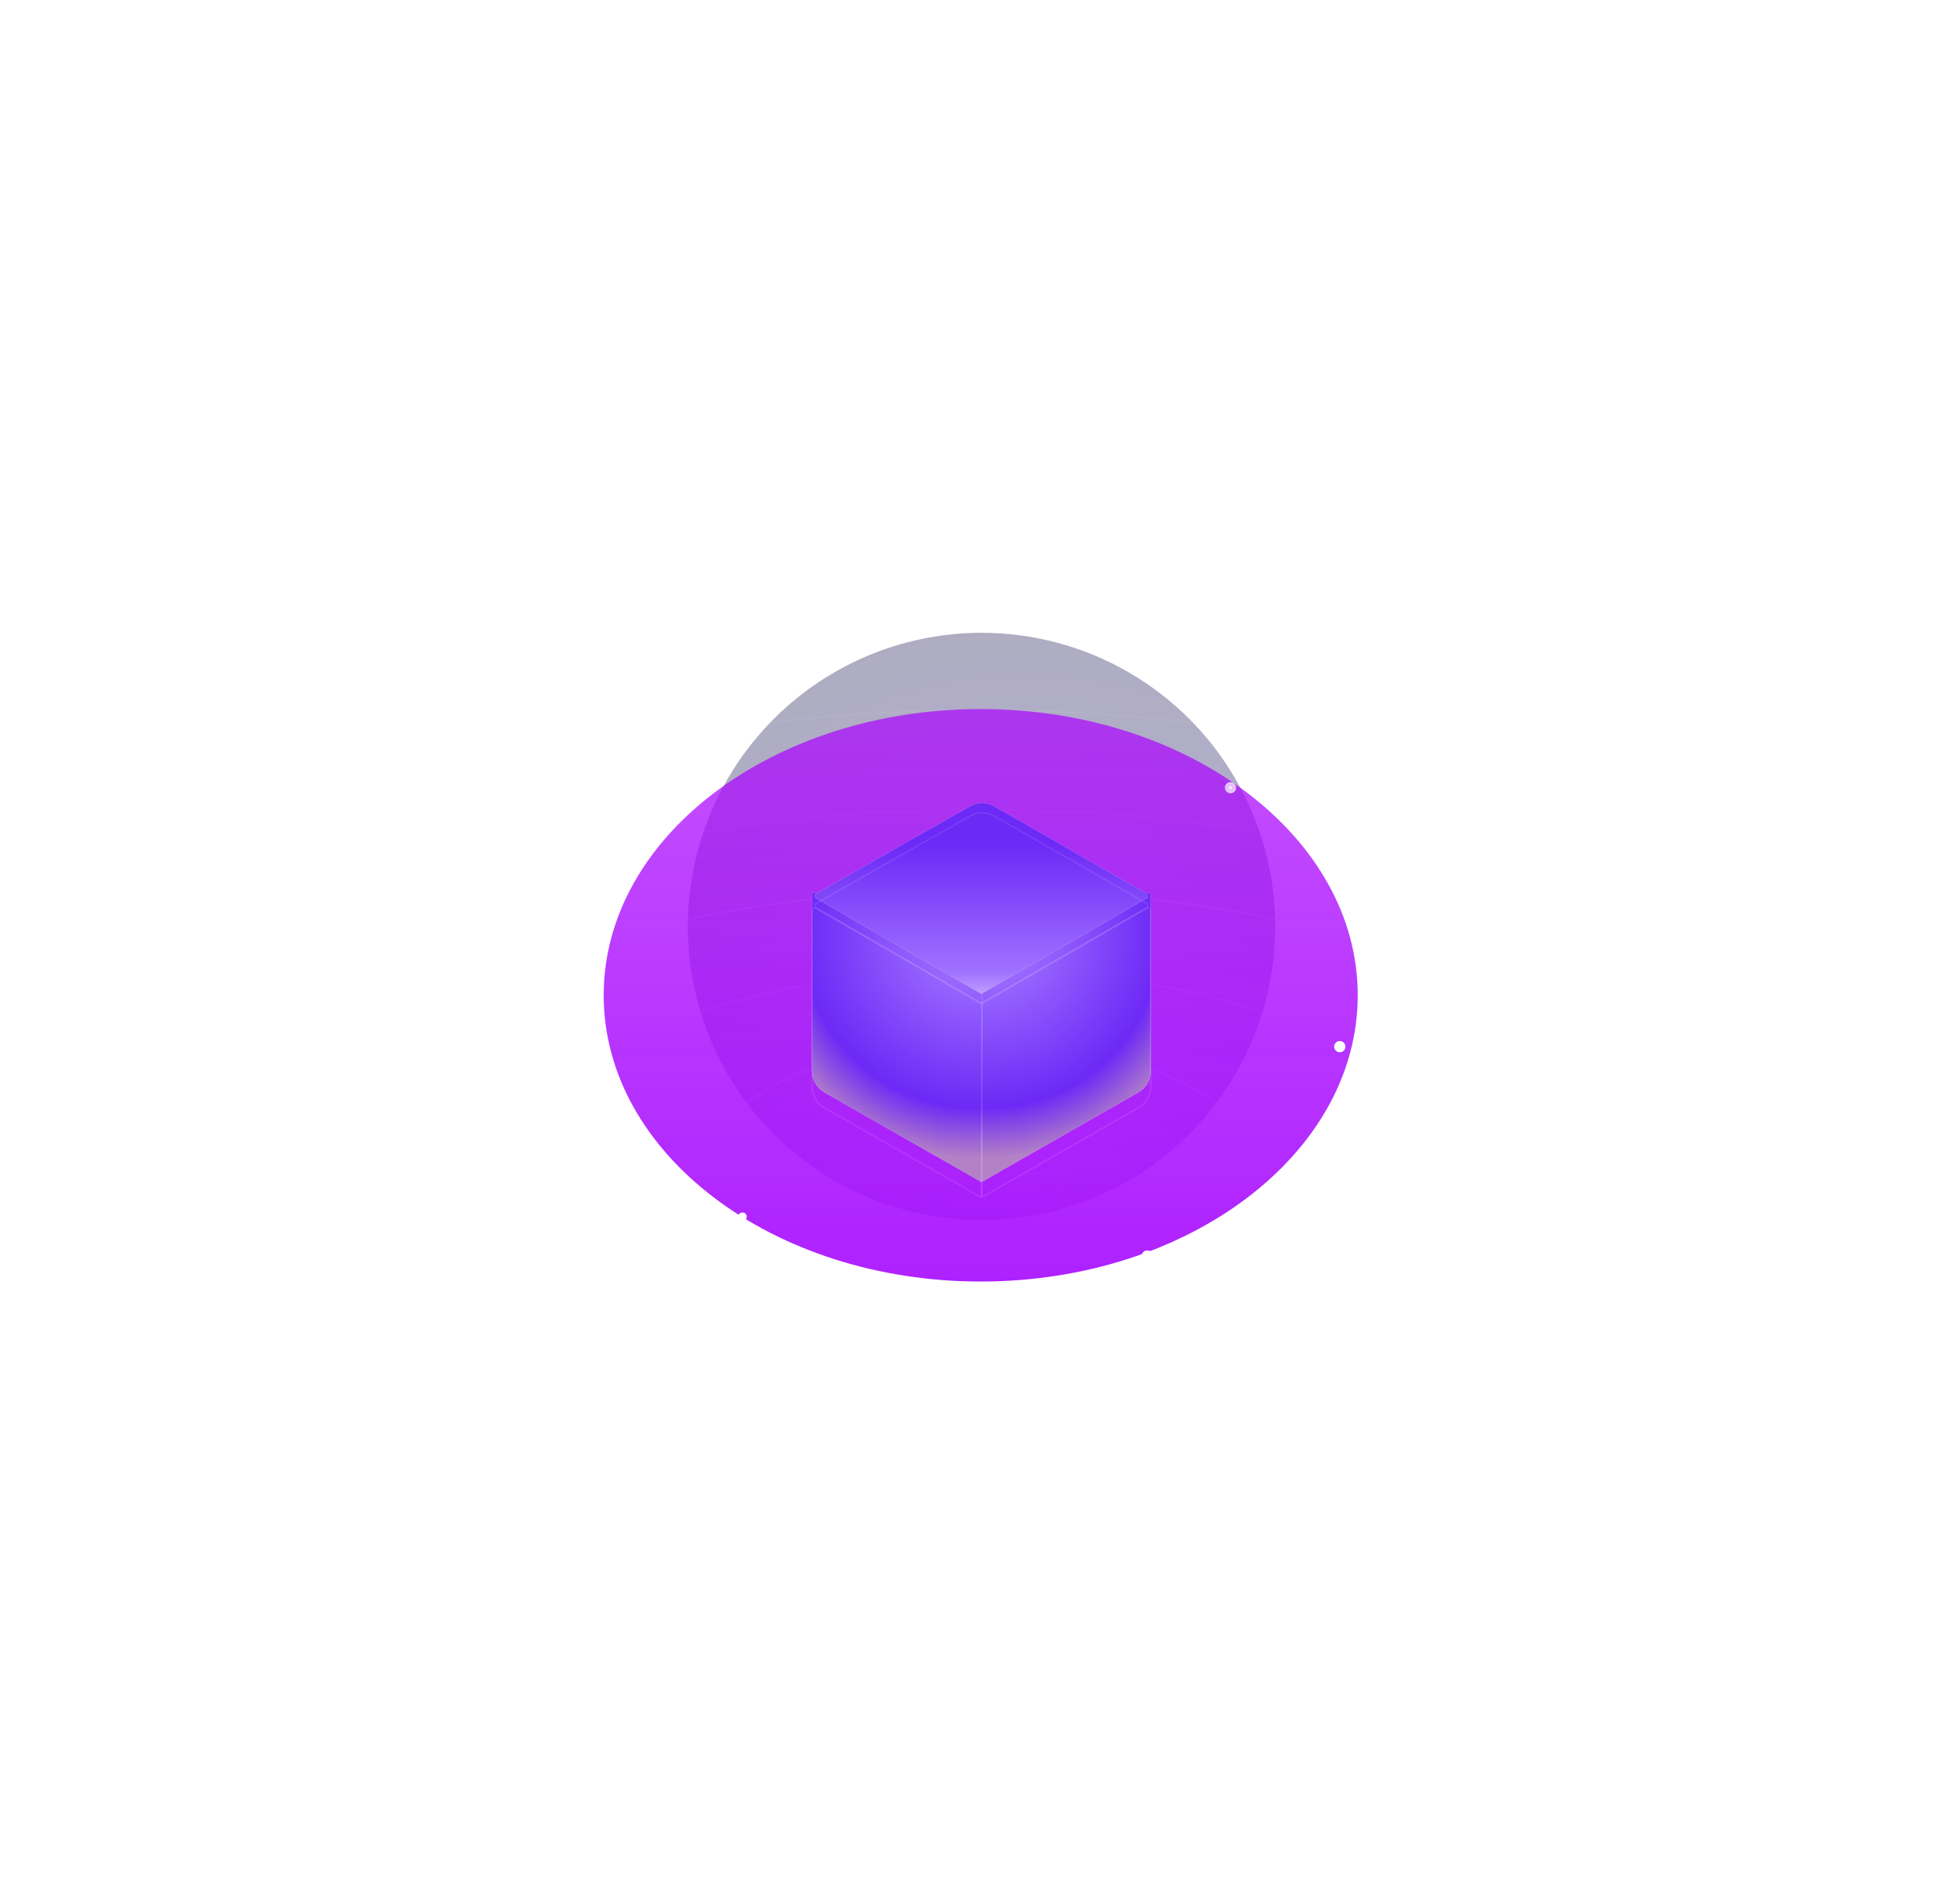 <svg width="1208" height="1161" viewBox="0 0 1208 1161" fill="none" xmlns="http://www.w3.org/2000/svg">
<g style="mix-blend-mode:luminosity" opacity="0.36" filter="url(#filter0_f_5273_551)">
<circle cx="604.939" cy="571" r="181" fill="url(#paint0_radial_5273_551)"/>
</g>
<g opacity="0.5">
<ellipse cx="604.439" cy="716.099" rx="550.439" ry="278.901" fill="url(#paint1_radial_5273_551)"/>
<path d="M1154.44 716.099C1154.44 792.866 1093.02 862.478 993.462 912.925C893.924 963.359 756.385 994.566 604.439 994.566C452.493 994.566 314.953 963.359 215.415 912.925C115.854 862.478 54.433 792.866 54.433 716.099C54.433 639.332 115.854 569.719 215.415 519.272C314.953 468.838 452.493 437.631 604.439 437.631C756.385 437.631 893.924 468.838 993.462 519.272C1093.02 569.719 1154.44 639.332 1154.44 716.099Z" stroke="white" stroke-opacity="0.1" stroke-width="0.866"/>
</g>
<g opacity="0.6">
<ellipse cx="604.439" cy="716.393" rx="485.058" ry="217.937" fill="url(#paint2_radial_5273_551)"/>
<path d="M1089.06 716.393C1089.06 776.298 1035 830.676 947.249 870.103C859.538 909.512 738.337 933.897 604.439 933.897C470.541 933.897 349.339 909.512 261.629 870.103C173.878 830.676 119.814 776.298 119.814 716.393C119.814 656.488 173.878 602.11 261.629 562.683C349.339 523.275 470.541 498.889 604.439 498.889C738.337 498.889 859.538 523.275 947.249 562.683C1035 602.11 1089.06 656.488 1089.06 716.393Z" stroke="white" stroke-opacity="0.2" stroke-width="0.866"/>
</g>
<ellipse cx="604.733" cy="716.393" rx="399.355" ry="168.46" fill="url(#paint3_radial_5273_551)"/>
<path d="M1003.66 716.393C1003.66 739.504 992.554 761.558 972.399 781.659C952.243 801.761 923.054 819.884 886.952 835.113C814.748 865.571 714.969 884.42 604.733 884.42C494.498 884.42 394.719 865.571 322.515 835.113C286.412 819.884 257.223 801.761 237.067 781.659C216.912 761.558 205.811 739.504 205.811 716.393C205.811 693.283 216.912 671.228 237.067 651.128C257.223 631.026 286.412 612.903 322.515 597.673C394.719 567.216 494.498 548.367 604.733 548.367C714.969 548.367 814.748 567.216 886.952 597.673C923.054 612.903 952.243 631.026 972.399 651.128C992.554 671.228 1003.66 693.283 1003.66 716.393Z" stroke="white" stroke-opacity="0.3" stroke-width="0.866"/>
<ellipse cx="604.733" cy="716.099" rx="277.428" ry="118.687" fill="url(#paint4_radial_5273_551)"/>
<path d="M881.728 716.099C881.728 732.339 874.036 747.848 860.052 761.993C846.065 776.14 825.804 788.9 800.734 799.625C750.595 821.075 681.299 834.353 604.733 834.353C528.168 834.353 458.871 821.075 408.732 799.625C383.662 788.9 363.401 776.14 349.415 761.993C335.43 747.848 327.738 732.339 327.738 716.099C327.738 699.858 335.43 684.35 349.415 670.205C363.401 656.058 383.662 643.298 408.732 632.572C458.871 611.122 528.168 597.844 604.733 597.844C681.299 597.844 750.595 611.122 800.734 632.572C825.804 643.298 846.065 656.058 860.052 670.205C874.036 684.35 881.728 699.858 881.728 716.099Z" stroke="white" stroke-opacity="0.3" stroke-width="0.866"/>
<ellipse cx="604.733" cy="716.099" rx="166.693" ry="73.922" fill="url(#paint5_radial_5273_551)"/>
<path d="M770.992 716.099C770.992 726.164 766.394 735.786 758.013 744.574C749.629 753.364 737.477 761.3 722.427 767.974C692.329 781.321 650.718 789.588 604.733 789.588C558.748 789.588 517.137 781.321 487.039 767.974C471.99 761.3 459.837 753.364 451.453 744.574C443.072 735.786 438.474 726.164 438.474 716.099C438.474 706.033 443.072 696.412 451.453 687.624C459.837 678.834 471.99 670.898 487.039 664.224C517.137 650.876 558.748 642.61 604.733 642.61C650.718 642.61 692.329 650.876 722.427 664.224C737.477 670.898 749.629 678.834 758.013 687.624C766.394 696.412 770.992 706.033 770.992 716.099Z" stroke="white" stroke-opacity="0.4" stroke-width="0.866"/>
<g style="mix-blend-mode:color-dodge" opacity="0.87" filter="url(#filter1_f_5273_551)">
<path d="M836.807 613.411C836.807 710.841 732.772 789.823 604.438 789.823C476.105 789.823 372.07 710.841 372.07 613.411C372.07 515.982 476.105 437 604.438 437C732.772 437 836.807 515.982 836.807 613.411Z" fill="url(#paint6_linear_5273_551)"/>
</g>
<g filter="url(#filter2_i_5273_551)">
<path d="M701.786 682.617L605.274 737.829L604.523 618.617L706.602 559.781C707.757 559.115 709.199 559.949 709.199 561.282L709.199 669.836C709.199 675.117 706.37 679.994 701.786 682.617Z" fill="#D9D9D9"/>
<path d="M701.786 682.617L605.274 737.829L604.523 618.617L706.602 559.781C707.757 559.115 709.199 559.949 709.199 561.282L709.199 669.836C709.199 675.117 706.37 679.994 701.786 682.617Z" fill="url(#paint7_radial_5273_551)"/>
</g>
<path d="M701.786 682.617L605.274 737.829L604.523 618.617L706.602 559.781C707.757 559.115 709.199 559.949 709.199 561.282L709.199 669.836C709.199 675.117 706.37 679.994 701.786 682.617Z" stroke="white" stroke-opacity="0.1" stroke-width="0.866"/>
<g filter="url(#filter3_i_5273_551)">
<path d="M507.931 682.616L604.846 738L605.189 618.617L503.11 559.781C501.955 559.116 500.513 559.949 500.513 561.282L500.513 669.832C500.513 675.116 503.344 679.994 507.931 682.616Z" fill="#D9D9D9"/>
<path d="M507.931 682.616L604.846 738L605.189 618.617L503.11 559.781C501.955 559.116 500.513 559.949 500.513 561.282L500.513 669.832C500.513 675.116 503.344 679.994 507.931 682.616Z" fill="url(#paint8_radial_5273_551)"/>
</g>
<path d="M507.931 682.616L604.846 738L605.189 618.617L503.11 559.781C501.955 559.116 500.513 559.949 500.513 561.282L500.513 669.832C500.513 675.116 503.344 679.994 507.931 682.616Z" stroke="white" stroke-opacity="0.1" stroke-width="0.866"/>
<g filter="url(#filter4_ii_5273_551)">
<path d="M612.624 502.87L706.547 556.691C707.706 557.355 707.709 559.025 706.552 559.694L604.846 618.48L503.152 559.701C501.993 559.031 502 557.355 503.164 556.695L598.034 502.841C602.56 500.271 608.107 500.282 612.624 502.87Z" fill="#D9D9D9"/>
<path d="M612.624 502.87L706.547 556.691C707.706 557.355 707.709 559.025 706.552 559.694L604.846 618.48L503.152 559.701C501.993 559.031 502 557.355 503.164 556.695L598.034 502.841C602.56 500.271 608.107 500.282 612.624 502.87Z" fill="url(#paint9_linear_5273_551)"/>
</g>
<path d="M612.624 502.87L706.547 556.691C707.706 557.355 707.709 559.025 706.552 559.694L604.846 618.48L503.152 559.701C501.993 559.031 502 557.355 503.164 556.695L598.034 502.841C602.56 500.271 608.107 500.282 612.624 502.87Z" stroke="white" stroke-opacity="0.1" stroke-width="0.866"/>
<g style="mix-blend-mode:plus-lighter" filter="url(#filter5_f_5273_551)">
<circle cx="327.703" cy="710.035" r="3.465" fill="white" fill-opacity="0.7"/>
</g>
<circle cx="327.703" cy="710.035" r="0.866" fill="white" fill-opacity="0.7"/>
<g style="mix-blend-mode:plus-lighter" filter="url(#filter6_f_5273_551)">
<circle cx="480.438" cy="392.5" r="2.5" fill="white" fill-opacity="0.7"/>
</g>
<circle cx="480.438" cy="392.5" r="0.625" fill="white" fill-opacity="0.7"/>
<g style="mix-blend-mode:plus-lighter" filter="url(#filter7_f_5273_551)">
<circle cx="758.403" cy="485.465" r="3.465" fill="white" fill-opacity="0.7"/>
</g>
<circle cx="758.403" cy="485.465" r="0.866" fill="white" fill-opacity="0.7"/>
<g style="mix-blend-mode:plus-lighter" filter="url(#filter8_f_5273_551)">
<circle cx="660.403" cy="268.465" r="3.465" fill="white" fill-opacity="0.7"/>
</g>
<circle cx="660.403" cy="268.465" r="0.866" fill="white" fill-opacity="0.7"/>
<g style="mix-blend-mode:plus-lighter" filter="url(#filter9_f_5273_551)">
<circle cx="457.626" cy="749.878" r="2.598" fill="white"/>
</g>
<circle cx="457.626" cy="749.878" r="0.65" fill="white"/>
<g style="mix-blend-mode:plus-lighter" filter="url(#filter10_f_5273_551)">
<circle cx="707.077" cy="774.131" r="3.465" fill="white"/>
</g>
<circle cx="707.077" cy="774.131" r="0.866" fill="white"/>
<g style="mix-blend-mode:plus-lighter" filter="url(#filter11_f_5273_551)">
<circle cx="825.74" cy="645.074" r="3.465" fill="white"/>
</g>
<circle cx="825.74" cy="645.074" r="0.866" fill="white"/>
<g style="mix-blend-mode:plus-lighter" filter="url(#filter12_f_5273_551)">
<circle cx="882.04" cy="838.226" r="3.465" fill="white" fill-opacity="0.3"/>
</g>
<circle cx="882.04" cy="838.226" r="0.866" fill="white" fill-opacity="0.3"/>
<g style="mix-blend-mode:plus-lighter" filter="url(#filter13_f_5273_551)">
<circle cx="434.24" cy="918.778" r="3.465" fill="white" fill-opacity="0.1"/>
</g>
<circle cx="434.24" cy="918.778" r="0.866" fill="white" fill-opacity="0.1"/>
<g style="mix-blend-mode:plus-lighter" filter="url(#filter14_f_5273_551)">
<circle cx="274.868" cy="492.632" r="3.465" fill="white" fill-opacity="0.1"/>
</g>
<circle cx="274.868" cy="492.632" r="0.866" fill="white" fill-opacity="0.1"/>
<defs>
<filter id="filter0_f_5273_551" x="34.456" y="0.518" width="1140.96" height="1140.96" filterUnits="userSpaceOnUse" color-interpolation-filters="sRGB">
<feFlood flood-opacity="0" result="BackgroundImageFix"/>
<feBlend mode="normal" in="SourceGraphic" in2="BackgroundImageFix" result="shape"/>
<feGaussianBlur stdDeviation="194.741" result="effect1_foregroundBlur_5273_551"/>
</filter>
<filter id="filter1_f_5273_551" x="0.925" y="65.855" width="1207.03" height="1095.11" filterUnits="userSpaceOnUse" color-interpolation-filters="sRGB">
<feFlood flood-opacity="0" result="BackgroundImageFix"/>
<feBlend mode="normal" in="SourceGraphic" in2="BackgroundImageFix" result="shape"/>
<feGaussianBlur stdDeviation="185.573" result="effect1_foregroundBlur_5273_551"/>
</filter>
<filter id="filter2_i_5273_551" x="604.088" y="549.586" width="105.544" height="188.987" filterUnits="userSpaceOnUse" color-interpolation-filters="sRGB">
<feFlood flood-opacity="0" result="BackgroundImageFix"/>
<feBlend mode="normal" in="SourceGraphic" in2="BackgroundImageFix" result="shape"/>
<feColorMatrix in="SourceAlpha" type="matrix" values="0 0 0 0 0 0 0 0 0 0 0 0 0 0 0 0 0 0 127 0" result="hardAlpha"/>
<feOffset dy="-9.528"/>
<feGaussianBlur stdDeviation="11.736"/>
<feComposite in2="hardAlpha" operator="arithmetic" k2="-1" k3="1"/>
<feColorMatrix type="matrix" values="0 0 0 0 1 0 0 0 0 1 0 0 0 0 1 0 0 0 0.25 0"/>
<feBlend mode="normal" in2="shape" result="effect1_innerShadow_5273_551"/>
</filter>
<filter id="filter3_i_5273_551" x="500.08" y="549.586" width="105.543" height="189.159" filterUnits="userSpaceOnUse" color-interpolation-filters="sRGB">
<feFlood flood-opacity="0" result="BackgroundImageFix"/>
<feBlend mode="normal" in="SourceGraphic" in2="BackgroundImageFix" result="shape"/>
<feColorMatrix in="SourceAlpha" type="matrix" values="0 0 0 0 0 0 0 0 0 0 0 0 0 0 0 0 0 0 127 0" result="hardAlpha"/>
<feOffset dy="-9.528"/>
<feGaussianBlur stdDeviation="11.736"/>
<feComposite in2="hardAlpha" operator="arithmetic" k2="-1" k3="1"/>
<feColorMatrix type="matrix" values="0 0 0 0 1 0 0 0 0 1 0 0 0 0 1 0 0 0 0.25 0"/>
<feBlend mode="normal" in2="shape" result="effect1_innerShadow_5273_551"/>
</filter>
<filter id="filter4_ii_5273_551" x="501.854" y="490.961" width="205.997" height="131.485" filterUnits="userSpaceOnUse" color-interpolation-filters="sRGB">
<feFlood flood-opacity="0" result="BackgroundImageFix"/>
<feBlend mode="normal" in="SourceGraphic" in2="BackgroundImageFix" result="shape"/>
<feColorMatrix in="SourceAlpha" type="matrix" values="0 0 0 0 0 0 0 0 0 0 0 0 0 0 0 0 0 0 127 0" result="hardAlpha"/>
<feOffset dy="3.465"/>
<feGaussianBlur stdDeviation="5.63"/>
<feComposite in2="hardAlpha" operator="arithmetic" k2="-1" k3="1"/>
<feColorMatrix type="matrix" values="0 0 0 0 0.741 0 0 0 0 0.647 0 0 0 0 1 0 0 0 0.61 0"/>
<feBlend mode="normal" in2="shape" result="effect1_innerShadow_5273_551"/>
<feColorMatrix in="SourceAlpha" type="matrix" values="0 0 0 0 0 0 0 0 0 0 0 0 0 0 0 0 0 0 127 0" result="hardAlpha"/>
<feOffset dy="-9.528"/>
<feGaussianBlur stdDeviation="11.736"/>
<feComposite in2="hardAlpha" operator="arithmetic" k2="-1" k3="1"/>
<feColorMatrix type="matrix" values="0 0 0 0 1 0 0 0 0 1 0 0 0 0 1 0 0 0 0.25 0"/>
<feBlend mode="normal" in2="effect1_innerShadow_5273_551" result="effect2_innerShadow_5273_551"/>
</filter>
<filter id="filter5_f_5273_551" x="320.081" y="702.413" width="15.244" height="15.244" filterUnits="userSpaceOnUse" color-interpolation-filters="sRGB">
<feFlood flood-opacity="0" result="BackgroundImageFix"/>
<feBlend mode="normal" in="SourceGraphic" in2="BackgroundImageFix" result="shape"/>
<feGaussianBlur stdDeviation="2.079" result="effect1_foregroundBlur_5273_551"/>
</filter>
<filter id="filter6_f_5273_551" x="474.938" y="387" width="11" height="11" filterUnits="userSpaceOnUse" color-interpolation-filters="sRGB">
<feFlood flood-opacity="0" result="BackgroundImageFix"/>
<feBlend mode="normal" in="SourceGraphic" in2="BackgroundImageFix" result="shape"/>
<feGaussianBlur stdDeviation="1.5" result="effect1_foregroundBlur_5273_551"/>
</filter>
<filter id="filter7_f_5273_551" x="750.781" y="477.842" width="15.244" height="15.244" filterUnits="userSpaceOnUse" color-interpolation-filters="sRGB">
<feFlood flood-opacity="0" result="BackgroundImageFix"/>
<feBlend mode="normal" in="SourceGraphic" in2="BackgroundImageFix" result="shape"/>
<feGaussianBlur stdDeviation="2.079" result="effect1_foregroundBlur_5273_551"/>
</filter>
<filter id="filter8_f_5273_551" x="652.781" y="260.842" width="15.244" height="15.244" filterUnits="userSpaceOnUse" color-interpolation-filters="sRGB">
<feFlood flood-opacity="0" result="BackgroundImageFix"/>
<feBlend mode="normal" in="SourceGraphic" in2="BackgroundImageFix" result="shape"/>
<feGaussianBlur stdDeviation="2.079" result="effect1_foregroundBlur_5273_551"/>
</filter>
<filter id="filter9_f_5273_551" x="450.87" y="743.122" width="13.512" height="13.512" filterUnits="userSpaceOnUse" color-interpolation-filters="sRGB">
<feFlood flood-opacity="0" result="BackgroundImageFix"/>
<feBlend mode="normal" in="SourceGraphic" in2="BackgroundImageFix" result="shape"/>
<feGaussianBlur stdDeviation="2.079" result="effect1_foregroundBlur_5273_551"/>
</filter>
<filter id="filter10_f_5273_551" x="699.455" y="766.508" width="15.244" height="15.244" filterUnits="userSpaceOnUse" color-interpolation-filters="sRGB">
<feFlood flood-opacity="0" result="BackgroundImageFix"/>
<feBlend mode="normal" in="SourceGraphic" in2="BackgroundImageFix" result="shape"/>
<feGaussianBlur stdDeviation="2.079" result="effect1_foregroundBlur_5273_551"/>
</filter>
<filter id="filter11_f_5273_551" x="818.118" y="637.452" width="15.244" height="15.244" filterUnits="userSpaceOnUse" color-interpolation-filters="sRGB">
<feFlood flood-opacity="0" result="BackgroundImageFix"/>
<feBlend mode="normal" in="SourceGraphic" in2="BackgroundImageFix" result="shape"/>
<feGaussianBlur stdDeviation="2.079" result="effect1_foregroundBlur_5273_551"/>
</filter>
<filter id="filter12_f_5273_551" x="874.418" y="830.604" width="15.244" height="15.244" filterUnits="userSpaceOnUse" color-interpolation-filters="sRGB">
<feFlood flood-opacity="0" result="BackgroundImageFix"/>
<feBlend mode="normal" in="SourceGraphic" in2="BackgroundImageFix" result="shape"/>
<feGaussianBlur stdDeviation="2.079" result="effect1_foregroundBlur_5273_551"/>
</filter>
<filter id="filter13_f_5273_551" x="426.618" y="911.155" width="15.244" height="15.244" filterUnits="userSpaceOnUse" color-interpolation-filters="sRGB">
<feFlood flood-opacity="0" result="BackgroundImageFix"/>
<feBlend mode="normal" in="SourceGraphic" in2="BackgroundImageFix" result="shape"/>
<feGaussianBlur stdDeviation="2.079" result="effect1_foregroundBlur_5273_551"/>
</filter>
<filter id="filter14_f_5273_551" x="267.246" y="485.009" width="15.244" height="15.244" filterUnits="userSpaceOnUse" color-interpolation-filters="sRGB">
<feFlood flood-opacity="0" result="BackgroundImageFix"/>
<feBlend mode="normal" in="SourceGraphic" in2="BackgroundImageFix" result="shape"/>
<feGaussianBlur stdDeviation="2.079" result="effect1_foregroundBlur_5273_551"/>
</filter>
<radialGradient id="paint0_radial_5273_551" cx="0" cy="0" r="1" gradientUnits="userSpaceOnUse" gradientTransform="translate(654.302 727.994) rotate(-112.218) scale(392.679 355.157)">
<stop stop-color="#4B3EA7"/>
<stop offset="0.295" stop-color="#3126A2"/>
<stop offset="1" stop-color="#1D1841"/>
</radialGradient>
<radialGradient id="paint1_radial_5273_551" cx="0" cy="0" r="1" gradientUnits="userSpaceOnUse" gradientTransform="translate(604.439 716.099) rotate(90) scale(278.901 550.439)">
<stop stop-color="white" stop-opacity="0.1"/>
<stop offset="1" stop-color="white" stop-opacity="0"/>
</radialGradient>
<radialGradient id="paint2_radial_5273_551" cx="0" cy="0" r="1" gradientUnits="userSpaceOnUse" gradientTransform="translate(604.439 716.393) rotate(90) scale(217.937 485.058)">
<stop stop-color="white" stop-opacity="0.1"/>
<stop offset="1" stop-color="white" stop-opacity="0"/>
</radialGradient>
<radialGradient id="paint3_radial_5273_551" cx="0" cy="0" r="1" gradientUnits="userSpaceOnUse" gradientTransform="translate(604.733 716.393) rotate(90) scale(168.46 399.355)">
<stop stop-color="white" stop-opacity="0.1"/>
<stop offset="1" stop-color="white" stop-opacity="0"/>
</radialGradient>
<radialGradient id="paint4_radial_5273_551" cx="0" cy="0" r="1" gradientUnits="userSpaceOnUse" gradientTransform="translate(604.733 716.099) rotate(90) scale(118.687 277.428)">
<stop stop-color="white" stop-opacity="0.1"/>
<stop offset="1" stop-color="white" stop-opacity="0"/>
</radialGradient>
<radialGradient id="paint5_radial_5273_551" cx="0" cy="0" r="1" gradientUnits="userSpaceOnUse" gradientTransform="translate(604.733 716.099) rotate(90) scale(73.922 166.693)">
<stop stop-color="white" stop-opacity="0.1"/>
<stop offset="1" stop-color="white" stop-opacity="0"/>
</radialGradient>
<linearGradient id="paint6_linear_5273_551" x1="604.438" y1="437" x2="604.438" y2="789.823" gradientUnits="userSpaceOnUse">
<stop stop-color="#AB03FF" stop-opacity="0.8"/>
<stop offset="1" stop-color="#A200FF"/>
</linearGradient>
<radialGradient id="paint7_radial_5273_551" cx="0" cy="0" r="1" gradientUnits="userSpaceOnUse" gradientTransform="translate(609.648 587) rotate(59.113) scale(136.161 136.161)">
<stop stop-color="#BF9FFF"/>
<stop offset="0.114" stop-color="#A172FF"/>
<stop offset="0.771" stop-color="#6D29F6"/>
<stop offset="1" stop-color="#B381C6"/>
</radialGradient>
<radialGradient id="paint8_radial_5273_551" cx="0" cy="0" r="1" gradientUnits="userSpaceOnUse" gradientTransform="translate(600.127 587.11) rotate(120.845) scale(136.216 136.337)">
<stop stop-color="#BF9FFF"/>
<stop offset="0.114" stop-color="#A172FF"/>
<stop offset="0.771" stop-color="#6D29F6"/>
<stop offset="1" stop-color="#B381C6"/>
</radialGradient>
<linearGradient id="paint9_linear_5273_551" x1="605.061" y1="619.227" x2="605.061" y2="498.695" gradientUnits="userSpaceOnUse">
<stop stop-color="#BF9FFF"/>
<stop offset="0.114" stop-color="#A172FF"/>
<stop offset="0.771" stop-color="#6D29F6"/>
</linearGradient>
</defs>
</svg>
